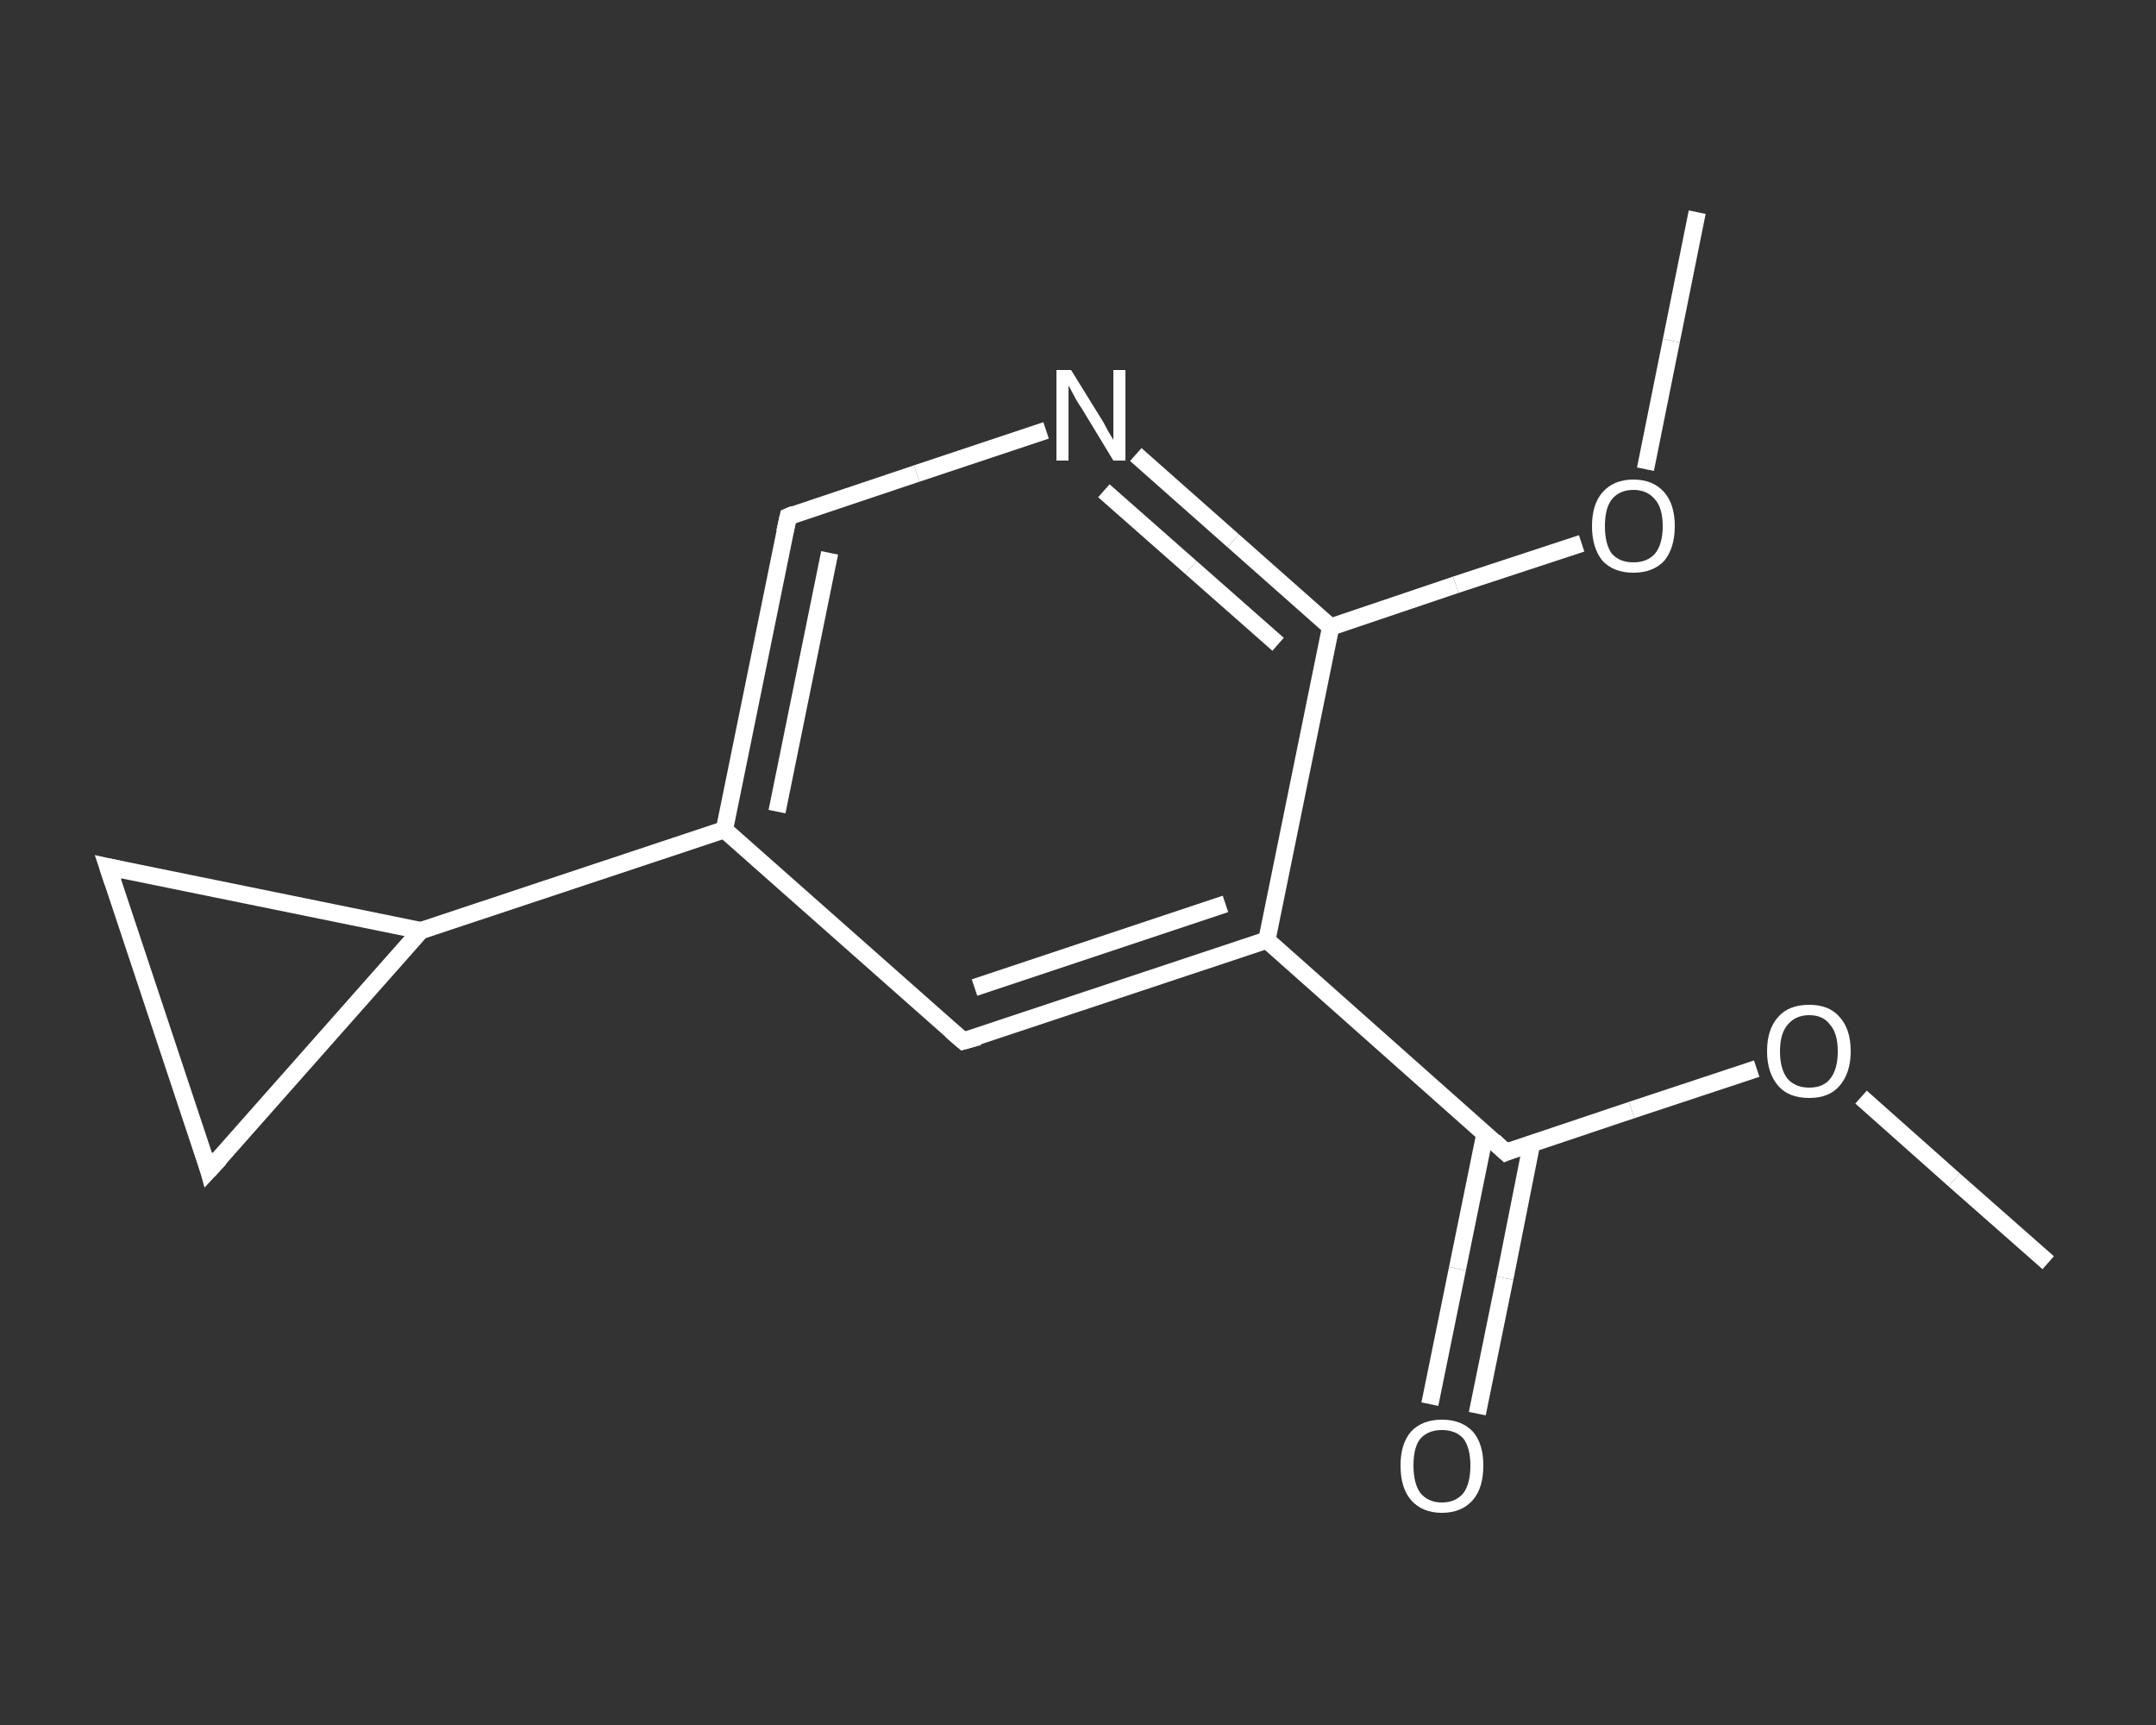 <?xml version='1.0' encoding='iso-8859-1'?>
<svg version='1.1' baseProfile='full'
              xmlns='http://www.w3.org/2000/svg'
                      xmlns:rdkit='http://www.rdkit.org/xml'
                      xmlns:xlink='http://www.w3.org/1999/xlink'
                  xml:space='preserve'
width='250px' height='200px' viewBox='0 0 250 200'>
<rect x="0" y="0" width="250" height="200" fill="#333333" stroke="none"/>
<!-- END OF HEADER -->
<rect style='opacity:1.0;fill:transparent;stroke:none' width='250.0' height='200.0' x='0.0' y='0.0'> </rect>
<path class='bond-0 atom-0 atom-1' d='M 237.5,146.4 L 226.6,136.8' style='fill:none;fill-rule:evenodd;stroke:#FFFFFF;stroke-width:2.0px;stroke-linecap:butt;stroke-linejoin:miter;stroke-opacity:1' />
<path class='bond-0 atom-0 atom-1' d='M 226.6,136.8 L 215.8,127.2' style='fill:none;fill-rule:evenodd;stroke:#FFFFFF;stroke-width:2.0px;stroke-linecap:butt;stroke-linejoin:miter;stroke-opacity:1' />
<path class='bond-1 atom-1 atom-2' d='M 203.7,123.9 L 189.2,128.7' style='fill:none;fill-rule:evenodd;stroke:#FFFFFF;stroke-width:2.0px;stroke-linecap:butt;stroke-linejoin:miter;stroke-opacity:1' />
<path class='bond-1 atom-1 atom-2' d='M 189.2,128.7 L 174.6,133.6' style='fill:none;fill-rule:evenodd;stroke:#FFFFFF;stroke-width:2.0px;stroke-linecap:butt;stroke-linejoin:miter;stroke-opacity:1' />
<path class='bond-2 atom-2 atom-3' d='M 172.2,131.4 L 169.0,147.1' style='fill:none;fill-rule:evenodd;stroke:#FFFFFF;stroke-width:2.0px;stroke-linecap:butt;stroke-linejoin:miter;stroke-opacity:1' />
<path class='bond-2 atom-2 atom-3' d='M 169.0,147.1 L 165.8,162.8' style='fill:none;fill-rule:evenodd;stroke:#FFFFFF;stroke-width:2.0px;stroke-linecap:butt;stroke-linejoin:miter;stroke-opacity:1' />
<path class='bond-2 atom-2 atom-3' d='M 177.6,132.6 L 174.5,148.2' style='fill:none;fill-rule:evenodd;stroke:#FFFFFF;stroke-width:2.0px;stroke-linecap:butt;stroke-linejoin:miter;stroke-opacity:1' />
<path class='bond-2 atom-2 atom-3' d='M 174.5,148.2 L 171.3,163.9' style='fill:none;fill-rule:evenodd;stroke:#FFFFFF;stroke-width:2.0px;stroke-linecap:butt;stroke-linejoin:miter;stroke-opacity:1' />
<path class='bond-3 atom-2 atom-4' d='M 174.6,133.6 L 146.9,109.0' style='fill:none;fill-rule:evenodd;stroke:#FFFFFF;stroke-width:2.0px;stroke-linecap:butt;stroke-linejoin:miter;stroke-opacity:1' />
<path class='bond-4 atom-4 atom-5' d='M 146.9,109.0 L 111.7,120.7' style='fill:none;fill-rule:evenodd;stroke:#FFFFFF;stroke-width:2.0px;stroke-linecap:butt;stroke-linejoin:miter;stroke-opacity:1' />
<path class='bond-4 atom-4 atom-5' d='M 142.1,104.8 L 113.0,114.5' style='fill:none;fill-rule:evenodd;stroke:#FFFFFF;stroke-width:2.0px;stroke-linecap:butt;stroke-linejoin:miter;stroke-opacity:1' />
<path class='bond-5 atom-5 atom-6' d='M 111.7,120.7 L 84.0,96.2' style='fill:none;fill-rule:evenodd;stroke:#FFFFFF;stroke-width:2.0px;stroke-linecap:butt;stroke-linejoin:miter;stroke-opacity:1' />
<path class='bond-6 atom-6 atom-7' d='M 84.0,96.2 L 48.8,107.9' style='fill:none;fill-rule:evenodd;stroke:#FFFFFF;stroke-width:2.0px;stroke-linecap:butt;stroke-linejoin:miter;stroke-opacity:1' />
<path class='bond-7 atom-7 atom-8' d='M 48.8,107.9 L 24.2,135.7' style='fill:none;fill-rule:evenodd;stroke:#FFFFFF;stroke-width:2.0px;stroke-linecap:butt;stroke-linejoin:miter;stroke-opacity:1' />
<path class='bond-8 atom-8 atom-9' d='M 24.2,135.7 L 12.5,100.5' style='fill:none;fill-rule:evenodd;stroke:#FFFFFF;stroke-width:2.0px;stroke-linecap:butt;stroke-linejoin:miter;stroke-opacity:1' />
<path class='bond-9 atom-6 atom-10' d='M 84.0,96.2 L 91.4,59.9' style='fill:none;fill-rule:evenodd;stroke:#FFFFFF;stroke-width:2.0px;stroke-linecap:butt;stroke-linejoin:miter;stroke-opacity:1' />
<path class='bond-9 atom-6 atom-10' d='M 90.1,94.1 L 96.2,64.1' style='fill:none;fill-rule:evenodd;stroke:#FFFFFF;stroke-width:2.0px;stroke-linecap:butt;stroke-linejoin:miter;stroke-opacity:1' />
<path class='bond-10 atom-10 atom-11' d='M 91.4,59.9 L 106.3,54.9' style='fill:none;fill-rule:evenodd;stroke:#FFFFFF;stroke-width:2.0px;stroke-linecap:butt;stroke-linejoin:miter;stroke-opacity:1' />
<path class='bond-10 atom-10 atom-11' d='M 106.3,54.9 L 121.3,49.9' style='fill:none;fill-rule:evenodd;stroke:#FFFFFF;stroke-width:2.0px;stroke-linecap:butt;stroke-linejoin:miter;stroke-opacity:1' />
<path class='bond-11 atom-11 atom-12' d='M 131.7,52.7 L 143.0,62.7' style='fill:none;fill-rule:evenodd;stroke:#FFFFFF;stroke-width:2.0px;stroke-linecap:butt;stroke-linejoin:miter;stroke-opacity:1' />
<path class='bond-11 atom-11 atom-12' d='M 143.0,62.7 L 154.3,72.7' style='fill:none;fill-rule:evenodd;stroke:#FFFFFF;stroke-width:2.0px;stroke-linecap:butt;stroke-linejoin:miter;stroke-opacity:1' />
<path class='bond-11 atom-11 atom-12' d='M 128.0,56.9 L 138.1,65.8' style='fill:none;fill-rule:evenodd;stroke:#FFFFFF;stroke-width:2.0px;stroke-linecap:butt;stroke-linejoin:miter;stroke-opacity:1' />
<path class='bond-11 atom-11 atom-12' d='M 138.1,65.8 L 148.2,74.7' style='fill:none;fill-rule:evenodd;stroke:#FFFFFF;stroke-width:2.0px;stroke-linecap:butt;stroke-linejoin:miter;stroke-opacity:1' />
<path class='bond-12 atom-12 atom-13' d='M 154.3,72.7 L 168.8,67.8' style='fill:none;fill-rule:evenodd;stroke:#FFFFFF;stroke-width:2.0px;stroke-linecap:butt;stroke-linejoin:miter;stroke-opacity:1' />
<path class='bond-12 atom-12 atom-13' d='M 168.8,67.8 L 183.4,63.0' style='fill:none;fill-rule:evenodd;stroke:#FFFFFF;stroke-width:2.0px;stroke-linecap:butt;stroke-linejoin:miter;stroke-opacity:1' />
<path class='bond-13 atom-13 atom-14' d='M 190.8,54.4 L 193.8,39.5' style='fill:none;fill-rule:evenodd;stroke:#FFFFFF;stroke-width:2.0px;stroke-linecap:butt;stroke-linejoin:miter;stroke-opacity:1' />
<path class='bond-13 atom-13 atom-14' d='M 193.8,39.5 L 196.8,24.6' style='fill:none;fill-rule:evenodd;stroke:#FFFFFF;stroke-width:2.0px;stroke-linecap:butt;stroke-linejoin:miter;stroke-opacity:1' />
<path class='bond-14 atom-12 atom-4' d='M 154.3,72.7 L 146.9,109.0' style='fill:none;fill-rule:evenodd;stroke:#FFFFFF;stroke-width:2.0px;stroke-linecap:butt;stroke-linejoin:miter;stroke-opacity:1' />
<path class='bond-15 atom-9 atom-7' d='M 12.5,100.5 L 48.8,107.9' style='fill:none;fill-rule:evenodd;stroke:#FFFFFF;stroke-width:2.0px;stroke-linecap:butt;stroke-linejoin:miter;stroke-opacity:1' />
<path d='M 175.3,133.3 L 174.6,133.6 L 173.2,132.3' style='fill:none;stroke:#FFFFFF;stroke-width:2.0px;stroke-linecap:butt;stroke-linejoin:miter;stroke-opacity:1;' />
<path d='M 113.5,120.2 L 111.7,120.7 L 110.3,119.5' style='fill:none;stroke:#FFFFFF;stroke-width:2.0px;stroke-linecap:butt;stroke-linejoin:miter;stroke-opacity:1;' />
<path d='M 25.5,134.3 L 24.2,135.7 L 23.7,133.9' style='fill:none;stroke:#FFFFFF;stroke-width:2.0px;stroke-linecap:butt;stroke-linejoin:miter;stroke-opacity:1;' />
<path d='M 13.1,102.3 L 12.5,100.5 L 14.3,100.9' style='fill:none;stroke:#FFFFFF;stroke-width:2.0px;stroke-linecap:butt;stroke-linejoin:miter;stroke-opacity:1;' />
<path d='M 91.0,61.7 L 91.4,59.9 L 92.1,59.6' style='fill:none;stroke:#FFFFFF;stroke-width:2.0px;stroke-linecap:butt;stroke-linejoin:miter;stroke-opacity:1;' />
<path class='atom-1' d='M 204.9 121.9
Q 204.9 119.3, 206.2 117.9
Q 207.4 116.5, 209.8 116.5
Q 212.1 116.5, 213.3 117.9
Q 214.6 119.3, 214.6 121.9
Q 214.6 124.4, 213.3 125.9
Q 212.1 127.3, 209.8 127.3
Q 207.4 127.3, 206.2 125.9
Q 204.9 124.4, 204.9 121.9
M 209.8 126.1
Q 211.4 126.1, 212.2 125.1
Q 213.1 124.0, 213.1 121.9
Q 213.1 119.8, 212.2 118.8
Q 211.4 117.7, 209.8 117.7
Q 208.2 117.7, 207.3 118.8
Q 206.4 119.8, 206.4 121.9
Q 206.4 124.0, 207.3 125.1
Q 208.2 126.1, 209.8 126.1
' fill='#FFFFFF'/>
<path class='atom-3' d='M 162.4 169.9
Q 162.4 167.4, 163.6 166.0
Q 164.9 164.6, 167.2 164.6
Q 169.5 164.6, 170.8 166.0
Q 172.0 167.4, 172.0 169.9
Q 172.0 172.5, 170.8 173.9
Q 169.5 175.4, 167.2 175.4
Q 164.9 175.4, 163.6 173.9
Q 162.4 172.5, 162.4 169.9
M 167.2 174.2
Q 168.8 174.2, 169.7 173.1
Q 170.5 172.0, 170.5 169.9
Q 170.5 167.9, 169.7 166.8
Q 168.8 165.8, 167.2 165.8
Q 165.6 165.8, 164.7 166.8
Q 163.9 167.8, 163.9 169.9
Q 163.9 172.0, 164.7 173.1
Q 165.6 174.2, 167.2 174.2
' fill='#FFFFFF'/>
<path class='atom-11' d='M 124.2 42.9
L 127.6 48.4
Q 128.0 49.0, 128.5 50.0
Q 129.1 51.0, 129.1 51.0
L 129.1 42.9
L 130.5 42.9
L 130.5 53.4
L 129.1 53.4
L 125.4 47.3
Q 124.9 46.6, 124.5 45.8
Q 124.0 44.9, 123.9 44.7
L 123.9 53.4
L 122.5 53.4
L 122.5 42.9
L 124.2 42.9
' fill='#FFFFFF'/>
<path class='atom-13' d='M 184.6 61.0
Q 184.6 58.5, 185.8 57.1
Q 187.1 55.6, 189.4 55.6
Q 191.7 55.6, 193.0 57.1
Q 194.2 58.5, 194.2 61.0
Q 194.2 63.5, 193.0 65.0
Q 191.7 66.4, 189.4 66.4
Q 187.1 66.4, 185.8 65.0
Q 184.6 63.5, 184.6 61.0
M 189.4 65.2
Q 191.0 65.2, 191.9 64.2
Q 192.8 63.1, 192.8 61.0
Q 192.8 58.9, 191.9 57.9
Q 191.0 56.8, 189.4 56.8
Q 187.8 56.8, 186.9 57.9
Q 186.1 58.9, 186.1 61.0
Q 186.1 63.1, 186.9 64.2
Q 187.8 65.2, 189.4 65.2
' fill='#FFFFFF'/>
</svg>
